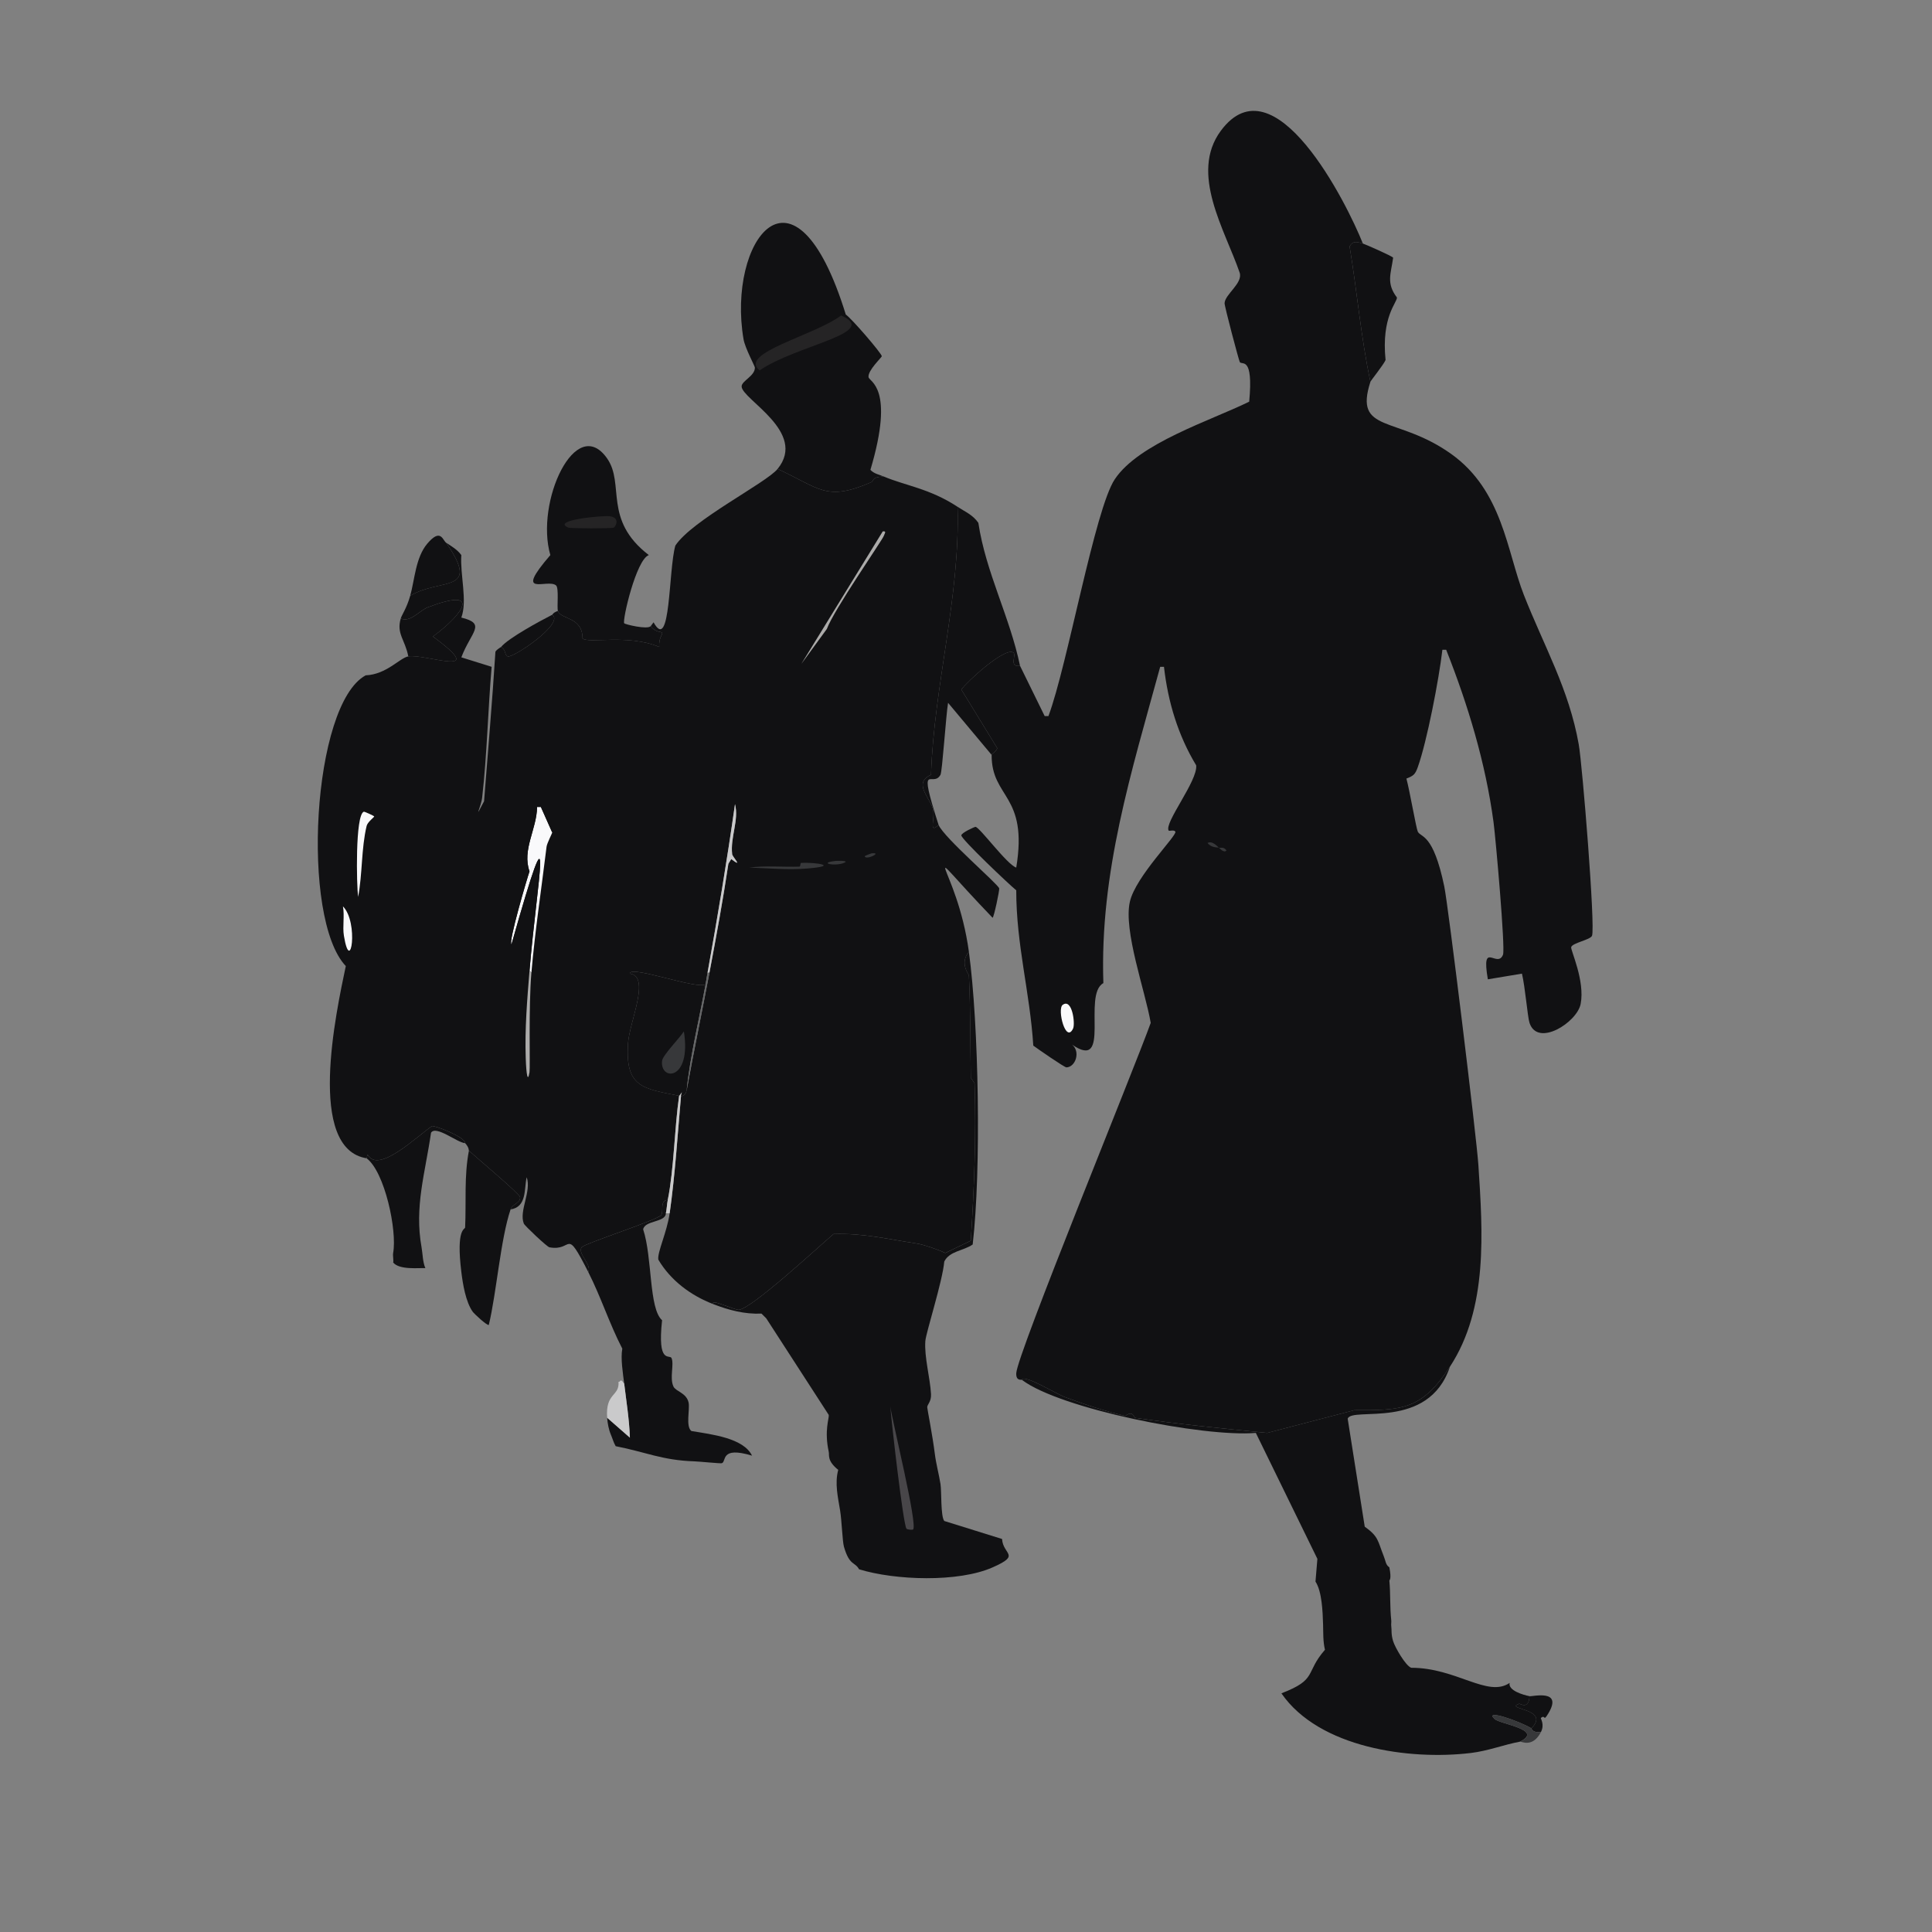 <?xml version="1.0" encoding="iso-8859-1"?>
<!-- Generator: Adobe Illustrator 28.0.0, SVG Export Plug-In . SVG Version: 6.00 Build 0)  -->
<svg version="1.1" id="Layer_1" xmlns="http://www.w3.org/2000/svg" xmlns:xlink="http://www.w3.org/1999/xlink" x="0px" y="0px"
	 viewBox="0 0 360 360" style="enable-background:new 0 0 360 360;" xml:space="preserve"><rect x="0" y="0" width="360" height="360" fill="#808080" stroke="none"/>
<g>
	<g id="Background_00000111183979794964150420000005425448285083816087_" style="display:none;">
		<path style="display:inline;fill:#CACACB;" d="M360.877-0.5c0,180.688,0,180.688,0,361.377c-180.688,0-180.688,0-361.377,0
			c0-180.688,0-180.688,0-361.377C180.188-0.5,180.188-0.5,360.877-0.5z"/>
		<path style="display:inline;fill:#F9F9FB;" d="M257.828,289.942c-1.127-2.838-0.917-3.603-3.529-5.47
			c-1.588-10.058-1.588-10.058-3.176-20.116c0.761-2.324,15.048,2.33,19.057-9.705c7.13-10.873,6.104-25.147,5.294-37.585
			c-0.331-5.08-5.618-48.341-6.352-51.877c-2.091-10.062-4.365-9.054-4.941-10.234c-0.296-0.606-1.511-7.647-2.117-9.881
			c1.331-0.509,1.64-0.786,2.117-2.117c1.704-4.751,3.946-16.363,4.588-21.88c0.353,0,0.353,0,0.706,0
			c4.085,10.333,7.336,21.069,8.823,32.115c0.388,2.881,2.224,23.553,1.765,24.703c-1.072,2.687-4.103-2.853-2.823,4.588
			c3.176-0.529,3.176-0.529,6.352-1.059c0.598,2.453,1.049,8.079,1.412,9.176c1.522,4.602,8.868-0.107,9.529-3.529
			c0.839-4.346-1.914-10.067-1.765-10.587c0.229-0.798,3.585-1.354,3.882-2.117c0.648-1.666-1.8-31.856-2.47-35.644
			c-1.836-10.383-6.513-18.381-10.234-27.88c-3.152-8.045-3.926-19.433-13.587-26.292c-10.124-7.188-18.135-3.708-14.999-13.41
			c0.076-0.235,2.484-3.223,2.823-4.058c-0.825-8.083,2.178-10.717,2.117-11.646c-2.035-2.671-1.119-4.42-0.706-7.411
			c-0.112-0.291-5.345-2.569-5.646-2.647c-2.928-7.411-16.485-34.511-26.468-20.998c-5.868,7.942,0.787,18.465,3.529,26.468
			c0.584,1.951-2.749,3.992-2.823,5.647c-0.025,0.564,2.593,10.424,2.823,10.94c0.334,0.75,2.581-1.379,1.765,7.411
			c-7.166,3.529-20.568,7.718-25.056,14.469c-3.71,5.579-8.812,34.654-12.352,44.113c-0.353,0-0.353,0-0.706,0
			c-2.294-4.676-2.294-4.676-4.588-9.352c-1.896-9.14-6.382-17.411-7.764-26.644c-1.018-1.498-2.467-2.071-3.882-3
			c-5.206-3.417-9.697-3.923-13.763-5.647c-0.851-0.361-1.813-0.511-2.47-1.235c4.608-15.467-0.252-16.382-0.353-17.292
			c-0.141-1.266,2.47-3.652,2.47-3.882c0-0.513-5.658-7.071-6.705-7.764c-9.639-31.183-22.15-13.577-19.057,4.588
			c0.283,1.661,2.113,5.009,2.117,5.294c0.025,1.578-2.507,2.486-2.47,3.529c0.085,2.406,12.296,8.479,6.705,15.351
			c-2.132,2.621-15.956,9.564-19.057,14.293c-1.307,4.601-0.847,20.119-4.058,14.293c-0.265,0.353-0.265,0.353-0.529,0.706
			c-0.579,0.705-4.804-0.322-4.941-0.529c-0.378-0.577,2.248-11.908,4.588-12.705c-8.586-6.6-4.429-13.212-7.764-17.998
			c-5.838-8.378-13.458,8.108-10.587,17.998c-7.019,8.135-0.546,4.309,1.059,5.647c0.582,0.485,0.137,4.075,0.353,4.764
			c-0.887,0.286-1.002,0.677-1.059,0.706c-2.201,1.123-8.17,4.343-9.528,5.999c-0.044,0.053-0.787,0.438-1.059,0.882
			c-0.588,9.298-1.396,18.586-2.117,27.88c-2.079,3.99-0.543,0.98-0.353-0.706c0.911-8.063,1.076-16.265,1.765-24.351
			c-2.823-0.882-2.823-0.882-5.647-1.765c1.818-4.795,4.771-6.242,0-7.411c1.164-3.16-0.256-7.962,0-11.646
			c-0.787-1.052-1.763-1.593-2.823-2.294c-0.65-0.43-0.985-2.84-3.529,0.176c-2.17,2.572-2.335,6.705-3.176,9.705
			c-0.645,2.299-1.573,3.572-1.765,4.235c-0.826,2.854,0.818,3.946,1.412,7.058c-1.609,0.292-4.066,3.373-7.94,3.529
			c-9.997,5.406-12.115,45.342-3.706,54.171c-1.825,8.693-7.338,34.045,3.882,35.82c3.373,2.529,5.707,13.435,4.941,17.645
			c-0.176,0-0.176,0-0.353,0c0-0.176,0-0.176,0-0.353c-6.705-9.793-6.705-9.793-13.41-19.586c-0.097-1.663-1.345-3.989-1.765-5.999
			c-1.639-7.846-0.205-16.017-0.706-23.998c-1.354-21.58-5.499-37.462,4.588-58.935c11.351-10.504,8.893-26.628,24.174-33.35
			c2.682-2.404,2.809-5.204,3.353-5.823c0.848-0.966,4.217-1.798,4.411-1.941c1.614-1.19,0.541-4.572,10.764-9.352
			c-1.217-5.076,2.378-3.215,2.647-3.353c0.918-0.471,0.776-2.512,3.529-1.765c1.3-0.985-0.272-2.009,0.353-3.176
			c0.194-0.362,5.864-4.526,7.058-3.882c1.037-2.445,3.183-5.288,5.999-5.647c3.326-6.235,6.014-5.698,6.352-5.999
			c3.399-3.028,7.97-9.441,11.999-10.587c6.474-1.841,20.187,5.65,25.409,9.881c1.547-0.712,5.11-0.882,6.352,0.353
			c0.221-0.025,0.797-1.36,1.412-1.412c6.679-0.557,12.78-1.112,19.41-2.117c4.112-2.217,8.659-4.401,13.41-5.999
			c2.004-3.133,6.107-4.741,8.823-7.411c3.303-3.247,5.838-8.776,9.881-11.293c8.92-5.552,20.15-1.012,26.292,6.529
			c2.327,2.857,7.363,11.3,7.058,14.822c4.116,4.801,4.168,15.325,7.058,22.233c2.22,5.307,7.075,9.249,9.176,14.469
			c2.294,2.294,2.294,2.294,4.588,4.588c5.195,10.691,10.017,22.002,13.058,33.526c5.395,7.815,5.524,17.902,8.117,26.821
			c0,14.116,0,14.116,0,28.233c-3.313,8.339-4.473,20.697-12.705,24.703c-8.47,17.546-0.303,37.051-9.176,54.348
			c-0.993,1.936-4.584,5.784-5.647,8.823c-4.501,5.61-13.181,11.789-16.587,18.351C254.677,285.929,257.672,285.522,257.828,289.942
			z"/>
		<path style="display:inline;fill:#F9F9FB;" d="M190.423,257.122c7.138,5.402,33.816,10.714,43.584,9.881
			c5.735,11.734,5.735,11.734,11.469,23.468c-0.176,2.117-0.176,2.117-0.353,4.235c1.201,1.832,1.341,5.588,1.412,7.94
			c-0.6,0.338-1.049-1.324-1.059-1.412c-0.077-0.664,0.732-1.116,0.176-1.765c-0.083,1.446-4.377-0.673-5.999-1.765
			c-7.862-5.289-7.245-14.573-34.585-21.527c-8.038-2.045-22.892-5.019-30.879-5.294c-0.419-3.377-1.38-8.209-1.412-8.646
			c-0.037-0.516,0.786-1.035,0.706-2.47c-0.169-3.041-1.27-6.892-1.059-9.881c0.111-1.567,3.195-11.082,3.529-14.822
			c0.975-1.972,3.587-1.981,5.294-3.176c1.622-13.929,1.131-41.061-0.706-54.524c-2.221-16.277-10.802-22.203,4.411-6.352
			c0.261-0.103,1.311-5.147,1.235-5.47c-0.187-0.796-10.27-9.422-11.293-11.822c-4.018-12.537-1.114-6.716,0.353-9.352
			c0.334-0.6,1.017-11.045,1.412-13.41c4.058,4.852,4.058,4.852,8.117,9.705c-0.034,8.16,6.841,7.305,4.588,20.998
			c-1.708-0.538-6.779-7.484-7.587-7.587c-0.173-0.022-2.653,1.12-2.647,1.588c0.009,0.724,8.912,9.165,10.234,10.234
			c-0.011,10.127,2.545,18.982,3.176,28.938c0.766,0.577,5.807,4.07,6.176,4.058c1.696-0.054,2.658-2.915,1.059-4.235
			c7.395,5.077,1.849-9.294,5.823-11.469c-0.699-20.646,5.232-39.337,10.587-58.935c0.353,0,0.353,0,0.706,0
			c0.737,6.497,2.609,12.749,5.999,18.351c0.349,2.854-6.055,10.788-5.117,12.175c0.082,0.121,0.979-0.21,1.235,0.176
			c0.431,0.651-7.38,8.31-8.47,13.058c-1.243,5.412,2.874,16.67,3.882,22.586c-2.962,8.304-24.914,61.794-25.056,65.288
			C189.303,257.372,190.309,257.036,190.423,257.122z"/>
		<path style="display:inline;fill:#949596;" d="M245.476,301.235c0.01,0.088,0.459,1.749,1.059,1.412
			c0.048,1.612-0.028,3.175,0.353,4.764c-3.811,4.366-1.285,5.489-8.117,8.117c7.031,10.177,23.889,12.49,35.291,11.117
			c2.011,2.465,6.232,1.052,9.352,1.412c-3,0.353-3,0.353-5.999,0.706c5.647,0,5.647,0,11.293,0
			c-2.918-2.967-0.163-0.052,0.706-2.117c-9.093,0.311-7.15-0.907,0.706-0.706c1.907-1.985,14.22-7.133,13.587-10.058
			c-0.119-0.548-6.281-8.699-8.293-6.529c-2.385-3.759-11.035-3.081-10.587-6.352c-5.848-1.2-2.566-0.909-2.647-1.588
			c-4.874-0.238-15.852-0.895-20.469-0.529c-1.497,0.119-1.245-0.287-2.47,1.059c-0.273-2.536-0.121-4.937-0.353-7.411
			c16.627-5.14,57.326-2.915,71.464,5.647c13.999,8.477,8.898,22.607-3.882,28.938c-13.734,6.804-51.629,6.947-66.699,3.176
			c-5.503-1.377-15.752-5.947-22.233-8.117c-5.889-1.971-21.511-4.356-24.527-9.352c-3.625-6.004,0.587-10.256,3.706-6.176
			c-1.63-4.082,2.9-3.047,3.176-3.176c0.389-0.182,1.085-1.293,1.412-1.412C228.277,301.53,238.002,301.437,245.476,301.235z"/>
		<path style="display:inline;fill:#CACACB;" d="M258.887,292.06c-0.012-0.062-0.464-0.204-0.706-1.059
			c13.771-8.383,19.618-13.347,28.585-26.644c10.596-19.796,8.649-32.77,11.999-53.642c5.688-18.687,12.905-32.667,12.705-52.936
			c-0.266-26.948-11.029-45.885-19.763-70.581c-8.47-15.175-8.47-15.175-16.94-30.35c-4.609-13.218-10.092-33.138-23.468-40.055
			c-20.348-10.522-34.501,5.401-52.583,12.352c-11.14,2.748-22.469,2.675-33.879,2.47c-18.51-4.848-28.455-0.513-43.408,9.528
			c-3.077,2.066-20.856,15.503-24.351,18.351c-48.956,39.9-56.646,77.836-49.936,139.575c4.356,18.853,5.737,27.345,25.762,34.056
			c0,0.176,0,0.176,0,0.353c-11.651-1.148-20.117-5.221-24.703-16.41c-5.534-13.501-6.558-46.242-5.999-61.406
			c1.303-35.373,11.218-58.063,35.291-83.639c10.423-11.074,43.381-37.723,56.642-42.878c18.882-7.341,44.75,2.602,70.934-6.705
			c7.793-2.77,18.959-10.897,29.997-11.646c10.618-0.721,22.974,3.995,29.468,12.528c0.078,0.102,0.627,2.36,0.706,2.47
			c2.029,2.816,4.358,5.362,5.999,8.47c2.268,7.633,5.56,14.439,7.411,22.233c7.94,14.116,7.94,14.116,15.881,28.233
			c0.816,4.765,3.649,8.723,5.647,13.058c0.478,6.462,5.12,13.719,5.647,15.175c0.168,0.466-0.168,1.646,0,2.117
			c0.307,0.864,1.724,2.426,2.117,3.529c7.048,19.783,8.598,39.718,4.235,60.347c-2.443,2.883-2.197,7.595-3.176,11.293
			c-1.42,5.366-4.835,12.928-6.352,20.469c-2.655,13.197-1.732,32.067-7.411,41.996c-0.26,4.498-5.744,15.173-8.47,19.057
			c-0.699,0.996-4.624,3.298-5.647,7.058c-2.426,2.808-5.603,3.094-7.94,6.529c-1.972-0.617-2.717,1.473-3.882,2.117
			C266.505,289.015,261.816,290.181,258.887,292.06z"/>
		<path style="display:inline;fill:#949596;" d="M156.544,281.473c0.301,1.857,0.436,5.753,0.706,6.705
			c-1.088-0.551-3.082-2.674-3.706-2.823c-0.645-0.154-2.004,1.411-1.941,1.941c0.205,1.727,6.838,4.616,8.47,5.117
			c6.73,2.067,18.475,2.477,24.88-0.353c5.372-2.373,1.937-2.324,1.765-5.294c-5.382-1.676-5.382-1.676-10.764-3.353
			c-0.699-0.863-0.49-5.531-0.706-6.882c1.924,0.319,10.892,2.574,11.469,2.47c1.337-0.24-0.998-1.132,1.765-1.059
			c0.267,0.007,0.086,0.701,0.353,0.706c6.588,0.116,17.346,1.512,22.939,5.294c2.628,1.777,5.49,4.503,4.058,7.587
			c-4.003,8.626-31.17,9.006-39.349,8.293c-4.35-0.379-8.71-1.691-13.058-2.117c-7.91-1.667-16.513-5.289-20.822-6.352
			c-0.92-0.227-2.06,1.141-4.411-0.529c0.182-2.849-4.03-2.948-1.941-5.47c0.722-0.084,1.868,0.126,2.117,0
			C147.18,280.897,148.586,283.956,156.544,281.473z"/>
		<linearGradient id="SVGID_1_" gradientUnits="userSpaceOnUse" x1="97.607" y1="233.374" x2="95.17" y2="246.919">
			<stop  offset="0" style="stop-color:#FDFDFD"/>
			<stop  offset="1" style="stop-color:#A9ACAD"/>
		</linearGradient>
		<path style="display:inline;fill:url(#SVGID_1_);" d="M109.607,237.006c2.355,4.625,3.957,9.679,6.352,14.293
			c-0.34,1.856,0.111,4.534,0.353,6.529c-0.791-1.168-0.642-0.26-1.059-0.353c-0.024-0.005,0.118-0.311-0.353-0.353
			c-1.152-0.101-2.367,0.023-3.529,0c1.382-1.035-0.7-2.285-1.941-2.823c-1.59-0.69-3.761-0.015-5.647-0.706
			c0-0.353,0-0.353,0-0.706c2.892,0.189-0.945-0.955-1.765-1.059c-6.291-0.797-15.562,0.472-22.233,0
			c1.533,1.079,3.384,1.512,5.117,2.117c0.604,2.366-4.601-0.567-8.999-1.059c-6.277-6.863-4.006-5.076-0.529-8.117
			c0.961,0.119,1.846,0.269,2.823,0.353c2.589,0.223,7.288,0.971,9.705,0.353c0.445-0.114-0.192-0.36-0.176-0.706
			c0.001-0.025,0.391,0.087,0.353-0.353c0.297,0.415,2.649,2.601,3,2.47c1.433-5.922,2.181-15.964,4.058-21.527
			c3.07-0.452,2.503-3.828,3-5.999c0.942,2.626-1.476,6.3-0.529,8.646c0.157,0.39,4.318,4.328,4.764,4.411
			C106.886,233.264,105.208,228.368,109.607,237.006z"/>
		<path style="display:inline;fill:#DDE0E4;" d="M124.782,226.066c-0.509,3.588-2.324,7.266-2.117,8.646
			c2.28,3.882,6.076,6.707,10.234,8.293c2.948,1.125,5.781,1.889,8.999,1.765c0.441,0.441,0.441,0.441,0.882,0.882
			c5.823,8.999,5.823,8.999,11.646,17.998c0.099,0.641-0.869,2.882,0,6.882c-0.353,0-0.353,0-0.706,0
			c-0.259-1.129-1.07-5.647-1.588-5.999c-11.911-1.588-11.911-1.588-23.821-3.176c-0.396-1.833-2.38-2.057-2.823-3
			c-0.746-1.585,0.15-4.109-0.353-5.294c-0.333-0.784-2.682,1.312-1.765-7.058c-2.482-2.176-1.789-11.687-3.529-16.94
			c0.354-1.712,4.192-1.251,4.235-3C124.429,226.066,124.429,226.066,124.782,226.066z"/>
		<path style="display:inline;fill:#949596;" d="M153.72,270.533c2.469,10.775,0.833,7.062-3.353,7.058
			c-4.466-0.004-24.597,1.516-20.998-5.294c0.898,0.029,4.87,0.423,5.117,0.353c0.944-0.267-0.385-3.232,5.647-1.412
			c-1.595-3.286-7.508-3.965-11.293-4.588c-1.118-0.818-0.263-4.063-0.529-5.294c11.911,1.588,11.911,1.588,23.821,3.176
			C152.65,264.885,153.462,269.403,153.72,270.533z"/>
		<path style="display:inline;fill:#949596;" d="M115.253,257.475c0.185,2.791-2.468,1.98-2.117,6.705
			c0.078,1.056,0.29,2.212,0.706,3.176c-0.779,3.753-6.633,0.087-6.176,2.823c-15.756-3.652-0.037-3.672-9.352-11.999
			c3.407,0.836,16.174,2.029,16.587-1.059C115.371,257.163,115.229,257.47,115.253,257.475z"/>
		<path style="display:inline;fill:#949596;" d="M79.257,236.301c2.131,0.146,4.265-0.136,6.352,0.706c0.176,0,0.176,0,0.353,0
			c0.27,2.205,0.805,5.574,2.117,7.411c0.038,0.44-0.352,0.328-0.353,0.353c-7.089-7.022-5.2-4.956-11.293-4.588
			c-4.959,0.3-10.022,0.428-14.822,1.765c-0.64-0.203-2.09,0.069-2.823-0.529c-5.109-4.166,13.149-3.573,14.469-6.176
			C74.42,236.689,78.121,236.223,79.257,236.301z"/>
		<path style="display:inline;fill:#111113;" d="M111.371,257.122c-4.756-0.095-9.748,0.156-14.469-0.353
			c-4.142-0.447-8.084-1.457-11.999-2.823c-1.733-0.605-3.584-1.039-5.117-2.117c6.671,0.472,15.943-0.797,22.233,0
			c0.819,0.104,4.657,1.248,1.765,1.059c0,0.353,0,0.353,0,0.706c1.885,0.691,4.057,0.016,5.647,0.706
			C110.672,254.837,112.753,256.087,111.371,257.122z"/>
		<path style="display:inline;fill:#111113;" d="M76.434,240.183c0.882,2.47,0.882,2.47,1.765,4.941
			c-0.977-0.084-1.862-0.234-2.823-0.353c-4.595-0.568-9.347-1.422-13.763-2.823C66.412,240.611,71.475,240.482,76.434,240.183z"/>
		<path style="display:inline;fill:#949596;" d="M111.371,257.122c1.162,0.023,2.378-0.101,3.529,0
			c-0.413,3.088-13.179,1.895-16.587,1.059c-0.731-0.179-2.2-0.568-1.412-1.412C101.623,257.278,106.616,257.027,111.371,257.122z"
			/>
		<path style="display:inline;fill:#F9F9FB;" d="M258.181,291.001c-0.08-0.284-0.252-0.804-0.353-1.059
			c-0.156-4.42-3.151-4.013,0.353-10.764c3.406-6.562,12.085-12.741,16.587-18.351c1.063-3.039,4.654-6.887,5.647-8.823
			c8.872-17.297,0.706-36.802,9.176-54.348c8.232-4.007,9.392-16.365,12.705-24.703c0-14.116,0-14.116,0-28.233
			c-2.593-8.919-2.722-19.006-8.117-26.821c-3.041-11.524-7.862-22.835-13.058-33.526c-2.294-2.294-2.294-2.294-4.588-4.588
			c-2.101-5.22-6.955-9.162-9.176-14.469c-2.89-6.908-2.942-17.432-7.058-22.233c0.305-3.522-4.732-11.965-7.058-14.822
			c-6.141-7.541-17.371-12.081-26.292-6.529c-4.043,2.517-6.579,8.046-9.881,11.293c-2.716,2.67-6.819,4.278-8.823,7.411
			c-4.751,1.599-9.298,3.782-13.41,5.999c-6.63,1.006-12.73,1.561-19.41,2.117c-0.615,0.051-1.19,1.386-1.412,1.412
			c-1.242-1.235-4.806-1.065-6.352-0.353c-5.223-4.231-18.935-11.722-25.409-9.881c-4.029,1.146-8.6,7.559-11.999,10.587
			c-0.339,0.302-3.026-0.236-6.352,5.999c-2.816,0.358-4.962,3.202-5.999,5.647c-1.194-0.644-6.865,3.52-7.058,3.882
			c-0.625,1.167,0.947,2.191-0.353,3.176c-2.753-0.747-2.611,1.293-3.529,1.765c-0.269,0.138-3.864-1.723-2.647,3.353
			c-10.223,4.78-9.15,8.162-10.764,9.352c-0.194,0.143-3.564,0.975-4.411,1.941c-0.543,0.619-0.671,3.419-3.353,5.823
			c-15.281,6.721-12.823,22.846-24.174,33.35c-10.087,21.473-5.942,37.356-4.588,58.935c0.501,7.98-0.933,16.151,0.706,23.998
			c0.42,2.01,1.667,4.336,1.765,5.999c6.705,9.793,6.705,9.793,13.41,19.586c-20.025-6.71-21.406-15.202-25.762-34.056
			c-6.71-61.738,0.98-99.675,49.936-139.575c3.495-2.848,21.273-16.285,24.351-18.351c14.953-10.041,24.897-14.377,43.408-9.528
			c11.41,0.205,22.739,0.278,33.879-2.47c18.082-6.951,32.235-22.873,52.583-12.352c13.376,6.917,18.859,26.837,23.468,40.055
			c8.47,15.175,8.47,15.175,16.94,30.35c8.734,24.696,19.497,43.633,19.763,70.581c0.2,20.269-7.017,34.249-12.705,52.936
			c-3.349,20.872-1.402,33.845-11.999,53.642C277.799,277.655,271.952,282.619,258.181,291.001z"/>
		<path style="display:inline;fill:#37383A;" d="M274.062,326.645c3.233-0.389,6.013-1.513,9.176-2.117
			c0.248-0.047,2.357,1.182,3.882-1.765c0.762-1.473-0.104-2.564,0-2.647c0.935-0.744,0.365,0.871,1.412-0.882
			c1.839-0.003,3.404-1.122,1.059-1.941c2.089-3.072,2.654-0.995,4.058-1.588c0.12-0.051,1.35-2.146,1.235-2.294
			c-1.077-1.388-3.824,0.99-3.882,0c1.147-1.676,1.147-1.676,2.294-3.353c-4.856,1.933-3.432,2.921-4.764,1.412
			c-0.089-0.101,0.506-1.433-1.765-1.412c-1.323,1.059-1.323,1.059-2.647,2.117c-0.919-1.186,2.16-2.333,1.588-3.353
			c-4.947,1.825-0.768-2.078-5.117-3.353c-2.134-0.625-17.732-1.038-20.998,0.353c-0.421-1.366-0.237-2.024-0.353-2.823
			c1.26,0.065,2.886-0.796,2.47-2.117c4.617-0.366,15.595,0.291,20.469,0.529c0.081,0.679-3.201,0.388,2.647,1.588
			c-0.448,3.271,8.202,2.593,10.587,6.352c2.013-2.17,8.175,5.981,8.293,6.529c0.633,2.925-11.68,8.072-13.587,10.058
			c-7.856-0.202-9.799,1.017-0.706,0.706c-0.868,2.066-3.624-0.849-0.706,2.117c-5.647,0-5.647,0-11.293,0
			c3-0.353,3-0.353,5.999-0.706C280.293,327.697,276.073,329.109,274.062,326.645z"/>
		<path style="display:inline;fill:#949596;" d="M273.885,295.236c6.075-0.34,12.268,0.778,18.351,0.353
			c0.265,0.794,0.265,0.794,0.529,1.588c-10.323-0.265-10.323-0.265-20.645-0.529c-1.733,1.166-6.218,0.078-4.588-1.059
			c0.218-0.152,4.562,0.406,5.294,0.353C272.89,295.937,273.822,295.24,273.885,295.236z"/>
		<path style="display:inline;fill:#37383A;" d="M261.71,300.883c0.415,1.322-1.21,2.182-2.47,2.117
			c-0.05-0.342,0.037-0.713,0-1.059C260.465,300.595,260.213,301.001,261.71,300.883z"/>
		<path style="display:inline;fill:#37383A;" d="M237.183,314.646c0.734,0.396-0.379,1.902-1.059,1.412
			C235.183,315.378,237.084,314.593,237.183,314.646z"/>
		<path style="display:inline;fill:#37383A;" d="M238.947,313.587c0.176,0,0.176,0,0.353,0c0.088,0.088,0.088,0.088,0.176,0.176
			c-0.088,0.088-0.088,0.088-0.176,0.176s-0.088,0.088-0.176,0.176s-0.088,0.088-0.176,0.176c-0.088-0.088-0.088-0.088-0.176-0.176
			c0-0.176,0-0.176,0-0.353C238.859,313.675,238.859,313.675,238.947,313.587z"/>
		<path style="display:inline;fill:#F9F9FB;" d="M158.837,230.301c0.78,0.035,1.38-0.245,1.941,0.529
			c0.601,5.79,2.637,14.818,2.823,20.116c0.297,8.453-0.989,14.325-1.765,2.117c-5.208-5.16-1.81-16.897-6.705-21.88
			C155.929,231.052,158.647,230.293,158.837,230.301z"/>
		<path style="display:inline;fill:#37383A;" d="M157.249,288.178c1.027,3.626,2.052,2.802,2.823,4.235
			c-1.631-0.501-8.264-3.39-8.47-5.117c-0.063-0.53,1.296-2.095,1.941-1.941C154.168,285.504,156.162,287.627,157.249,288.178z"/>
		<path style="display:inline;fill:#111113;" d="M286.766,310.058c-0.651,1.661,0.469,1.455,1.765,1.412
			c1.333,1.509-0.092,0.522,4.764-1.412c-1.147,1.676-1.147,1.676-2.294,3.353c0.058,0.99,2.805-1.388,3.882,0
			c0.115,0.148-1.115,2.243-1.235,2.294c-1.405,0.593-1.97-1.484-4.058,1.588c2.345,0.819,0.78,1.938-1.059,1.941
			c2.728-4.57-2.976-3.069-3.529-3.176c-1.204-0.234-4.014-1.062-3.706-2.47c-4.089,2.792-9.92-2.829-18.351-2.823
			c-1.067-0.422-3.003-3.806-3.353-4.941c3.266-1.391,18.864-0.978,20.998-0.353c4.349,1.274,0.17,5.178,5.117,3.353
			c0.572,1.02-2.507,2.166-1.588,3.353C285.443,311.117,285.443,311.117,286.766,310.058z"/>
		<path style="display:inline;fill:#484649;" d="M148.25,285.355c0.303-0.221,5.525,5.745,1.235,4.764
			c2.892,0.174-0.04,0.914-0.176,0.882c-0.353-0.083-5.164-3.87-1.765-5.294C147.699,288.348,148.086,285.474,148.25,285.355z"/>
		<path style="display:inline;fill:#656667;" d="M87.727,244.77c-0.016,0.346,0.621,0.592,0.176,0.706
			c-2.417,0.618-7.116-0.13-9.705-0.353c-0.882-2.47-0.882-2.47-1.765-4.941C82.527,239.814,80.637,237.748,87.727,244.77z"/>
		<path style="display:inline;fill:#F9F9FB;" d="M86.668,213.009c0.79,0.871,0.648,1.358,0.706,1.412
			c-0.915,4.723-0.483,9.562-0.706,14.293c-0.02,0.432-1.708,0.097-0.706,8.293c-0.176,0-0.176,0-0.353,0
			c-0.456-2.381-4.771-3.46-7.058-4.588c-1.368-7.567,0.688-13.874,1.765-21.351C81.234,209.613,85.226,212.943,86.668,213.009z"/>
		<path style="display:inline;fill:#CACACB;" d="M85.609,237.006c-2.087-0.841-4.221-0.56-6.352-0.706
			c-0.519-1.251-0.475-2.607-0.706-3.882C80.839,233.546,85.153,234.626,85.609,237.006z"/>
		<path style="display:inline;fill:#252425;" d="M288.531,311.47c-1.296,0.043-2.415,0.249-1.765-1.412
			C289.037,310.037,288.441,311.369,288.531,311.47z"/>
	</g>
	<g>
		<g>
			<g>
				<path style="fill:#111113;" d="M76.081,122.312c-0.594-3.112-2.238-4.204-1.412-7.058c1.843,0.781,3.431-1.477,5.117-2.117
					c9.973-3.788,6.661,1.221,0.882,5.47C91.482,126.566,79.157,121.753,76.081,122.312z"/>
				<path style="fill:#111113;" d="M83.139,101.137c6.582,9.576-1.047,6.464-6.705,9.881c0.841-3,1.006-7.133,3.176-9.705
					C82.154,98.298,82.489,100.708,83.139,101.137z"/>
			</g>
			<g>
				<path style="fill:#111113;" d="M86.668,213.009c-1.442-0.066-5.435-3.396-6.352-1.941c-1.076,7.477-3.132,13.784-1.765,21.351
					c0.23,1.275,0.187,2.631,0.706,3.882c-1.136-0.078-4.837,0.389-5.999-1.059c0.127-0.251-0.096-1.235,0-1.765
					c0.766-4.211-1.568-15.117-4.941-17.645c0.088-0.353,0.088-0.353,0.176-0.706c1.944,3.723,9.239-3.413,11.999-5.294
					C80.984,209.697,86.659,211.812,86.668,213.009z"/>
				<path style="fill:#111113;" d="M95.138,225.36c-1.877,5.563-2.626,15.605-4.058,21.527c-0.35,0.13-2.703-2.055-3-2.47
					c-1.312-1.837-1.848-5.206-2.117-7.411c-1.002-8.197,0.685-7.861,0.706-8.293c0.223-4.731-0.209-9.57,0.706-14.293
					c1.23,1.126,9.433,8.01,9.528,8.646C97.063,224.139,95.49,224.316,95.138,225.36z"/>
			</g>
		</g>
		<g>
			<path style="fill:#111113;" d="M257.828,289.942c0.101,0.255,0.273,0.775,0.353,1.059c0.242,0.855,0.694,0.996,0.706,1.059
				c0.454,2.301-0.012,2.347,0,2.47c0.232,2.474,0.08,4.875,0.353,7.411c0.037,0.346-0.05,0.717,0,1.059
				c0.116,0.799-0.068,1.457,0.353,2.823c0.349,1.135,2.286,4.518,3.353,4.941c8.432-0.006,14.262,5.615,18.351,2.823
				c-0.309,1.408,2.502,2.236,3.706,2.47c-0.129,2.586-1.779,1.351-1.941,1.412c-2.897,1.087,5.969,0.819,2.294,4.588
				c-2.092-1.285-8.886-3.689-6.882-1.765c1.031,0.99,9.251,1.988,4.764,4.235c-3.163,0.605-5.943,1.728-9.176,2.117
				c-11.401,1.374-28.259-0.94-35.291-11.117c6.831-2.627,4.306-3.751,8.117-8.117c-0.381-1.589-0.304-3.153-0.353-4.764
				c-0.071-2.352-0.21-6.109-1.412-7.94c0.176-2.117,0.176-2.117,0.353-4.235c-5.735-11.734-5.735-11.734-11.469-23.468
				c-9.768,0.832-36.446-4.48-43.584-9.881c0.26-1.16,6.335,2.572,7.94,3.176c3.369,1.268,7.799,2.751,11.293,3.529
				c0.11,0.024,1.245-1.163,1.765,0.353c8.24,1.2,16.532,2.013,24.703,2.823c8.117-2.117,8.117-2.117,16.234-4.235
				c9.003,0.028,12.545-0.07,17.822-8.117c-4.009,12.035-18.296,7.381-19.057,9.705c1.588,10.058,1.588,10.058,3.176,20.116
				C256.911,286.34,256.701,287.104,257.828,289.942z"/>
			<path style="fill:#111113;" d="M253.946,45.378c0.302,0.078,5.535,2.356,5.646,2.647c-0.413,2.991-1.329,4.74,0.706,7.411
				c0.061,0.929-2.942,3.563-2.117,11.646c-0.339,0.836-2.747,3.823-2.823,4.058c-1.783-8.317-2.486-16.888-3.882-25.233
				C252.169,44.763,252.883,45.103,253.946,45.378z"/>
			<path style="fill:#111113;" d="M288.531,319.234c-1.046,1.753-0.477,0.138-1.412,0.882c-0.104,0.082,0.762,1.174,0,2.647
				c-1.72,0.104-1.666-0.645-1.765-0.706c3.675-3.768-5.191-3.501-2.294-4.588c0.162-0.061,1.812,1.174,1.941-1.412
				C285.554,316.165,291.259,314.664,288.531,319.234z"/>
			<path style="fill:#37383A;" d="M285.355,322.057c0.099,0.061,0.045,0.81,1.765,0.706c-1.525,2.947-3.634,1.717-3.882,1.765
				c4.487-2.247-3.733-3.245-4.764-4.235C276.469,318.368,283.263,320.772,285.355,322.057z"/>
			<g>
				<path style="fill:#111113;" d="M253.946,45.378c-1.063-0.275-1.777-0.614-2.47,0.529c1.396,8.345,2.099,16.915,3.882,25.233
					c-3.136,9.702,4.874,6.223,14.999,13.41c9.661,6.859,10.435,18.246,13.587,26.292c3.722,9.498,8.398,17.497,10.234,27.88
					c0.67,3.788,3.118,33.978,2.47,35.644c-0.297,0.763-3.653,1.32-3.882,2.117c-0.149,0.52,2.604,6.241,1.765,10.587
					c-0.661,3.422-8.007,8.131-9.529,3.529c-0.363-1.096-0.814-6.722-1.412-9.176c-3.176,0.529-3.176,0.529-6.352,1.059
					c-1.28-7.441,1.751-1.901,2.823-4.588c0.459-1.15-1.377-21.822-1.765-24.703c-1.486-11.045-4.737-21.782-8.823-32.115
					c-0.353,0-0.353,0-0.706,0c-0.642,5.517-2.884,17.129-4.588,21.88c-0.477,1.331-0.787,1.608-2.117,2.117
					c0.606,2.234,1.822,9.276,2.117,9.881c0.576,1.18,2.85,0.173,4.941,10.234c0.735,3.536,6.021,46.797,6.352,51.877
					c0.811,12.437,1.836,26.712-5.294,37.585c-5.276,8.046-8.819,8.145-17.822,8.117c-8.117,2.117-8.117,2.117-16.234,4.235
					c-8.171-0.81-16.463-1.623-24.703-2.823c-0.52-1.516-1.655-0.328-1.765-0.353c-3.494-0.778-7.924-2.262-11.293-3.529
					c-1.605-0.604-7.681-4.336-7.94-3.176c-0.114-0.086-1.119,0.249-1.059-1.235c0.143-3.494,22.094-56.984,25.056-65.288
					c-1.008-5.916-5.125-17.174-3.882-22.586c1.09-4.747,8.901-12.406,8.47-13.058c-0.256-0.387-1.153-0.055-1.235-0.176
					c-0.938-1.387,5.466-9.321,5.117-12.175c-3.391-5.602-5.263-11.854-5.999-18.351c-0.353,0-0.353,0-0.706,0
					c-5.355,19.598-11.286,38.29-10.587,58.935c-3.974,2.175,1.572,16.547-5.823,11.469c1.6,1.32,0.637,4.181-1.059,4.235
					c-0.369,0.012-5.41-3.481-6.176-4.058c-0.632-9.956-3.187-18.811-3.176-28.938c-1.323-1.069-10.225-9.511-10.234-10.234
					c-0.006-0.468,2.474-1.61,2.647-1.588c0.809,0.103,5.88,7.05,7.587,7.587c2.253-13.693-4.621-12.838-4.588-20.998
					c0.001-0.316,0.646-0.319,1.059-1.235c-3.353-5.47-3.353-5.47-6.705-10.94c1.072-1.505,8.173-8.004,9.705-6.882
					c0.616,0.451-0.924,2.749,1.235,2.47c2.294,4.676,2.294,4.676,4.588,9.352c0.353,0,0.353,0,0.706,0
					c3.54-9.459,8.642-38.534,12.352-44.113c4.489-6.751,17.891-10.941,25.056-14.469c0.816-8.79-1.43-6.661-1.765-7.411
					c-0.23-0.516-2.848-10.376-2.823-10.94c0.074-1.655,3.407-3.695,2.823-5.647c-2.742-8.003-9.397-18.526-3.529-26.468
					C237.461,10.867,251.018,37.967,253.946,45.378z"/>
				<path style="fill:#F9F9FB;" d="M198.01,187.246c1.767-1.309,2.381,3.484,1.941,4.411
					C198.588,194.528,196.946,188.035,198.01,187.246z"/>
				<path style="fill:#37383A;" d="M227.125,157.955c-0.301-0.106-1.367,0.073-2.117-0.882
					C225.93,156.568,226.979,157.871,227.125,157.955z"/>
				<path style="fill:#37383A;" d="M227.125,157.955c0.169,0.098,0.945-0.257,1.412,0.529
					C228.029,159.029,227.196,157.98,227.125,157.955z"/>
			</g>
		</g>
		<g>
			<path style="fill:#111113;" d="M124.429,223.596c-0.153,0.755-0.178,1.691-0.353,2.47c-0.043,1.748-3.881,1.288-4.235,3
				c1.74,5.253,1.047,14.763,3.529,16.94c-0.918,8.37,1.432,6.275,1.765,7.058c0.503,1.184-0.393,3.709,0.353,5.294
				c0.444,0.943,2.427,1.166,2.823,3c0.266,1.23-0.588,4.475,0.529,5.294c3.785,0.623,9.698,1.301,11.293,4.588
				c-6.031-1.821-4.702,1.145-5.647,1.412c-0.247,0.07-4.219-0.324-5.117-0.353c-5.977-0.195-9.106-1.745-14.646-2.823
				c-0.395-0.668-0.577-1.41-0.882-2.117c-0.415-0.965-0.627-2.12-0.706-3.176c2.117,1.853,2.117,1.853,4.235,3.706
				c-0.115-3.375-0.653-6.713-1.059-10.058c-0.242-1.995-0.693-4.673-0.353-6.529c-2.395-4.614-3.997-9.668-6.352-14.293
				c0.735-1.354-2.012-3.362-1.235-4.588c0.428-0.675,14.146-5.073,14.822-5.999C123.736,225.676,122.84,223.701,124.429,223.596z"
				/>
			<path style="fill:#111113;" d="M102.902,114.548c2.391,1.607-7.442,8.175-8.293,7.764c-0.665-0.321-0.246-1.14-1.235-1.765
				C94.732,118.89,100.701,115.67,102.902,114.548z"/>
			<path style="fill:#CACACB;" d="M116.312,257.828c0.405,3.345,0.943,6.683,1.059,10.058c-2.117-1.853-2.117-1.853-4.235-3.706
				c-0.351-4.725,2.302-3.914,2.117-6.705C115.67,257.568,115.521,256.66,116.312,257.828z"/>
			<g>
				<path style="fill:#111113;" d="M121.253,116.665c0.849,1.221,1.956,0.986,2.117,1.235c0.183,0.283-0.67,0.928-0.529,2.647
					c-5.89-2.452-13.205-0.569-14.293-1.588c-0.003-4.082-4.081-3.504-4.588-5.117c-0.216-0.689,0.229-4.279-0.353-4.764
					c-1.605-1.337-8.078,2.488-1.059-5.647c-2.871-9.891,4.749-26.377,10.587-17.998c3.335,4.787-0.822,11.399,7.764,17.998
					c-2.34,0.797-4.966,12.128-4.588,12.705C116.448,116.343,120.674,117.37,121.253,116.665z"/>
				<path style="fill:#111113;" d="M115.43,99.373c2.55,0.28,1.291,2.325-1.588,3.353c-1.275,6.326-0.332,15.766-4.411,13.94
					c-1.212-0.543-2.386-14.421-3.706-16.41C105.751,99.768,114.946,99.319,115.43,99.373z"/>
				<path style="fill:#252425;" d="M113.665,96.197c1.977,0.308,1.022,1.962,0.706,2.117c-0.38,0.187-8.079,0.164-8.47,0
					C102.543,96.9,112.48,96.012,113.665,96.197z"/>
			</g>
		</g>
		<g>
			<g>
				<path style="fill:#111113;" d="M174.189,270.885c0.236,1.902,0.761,3.784,1.059,5.647c0.216,1.35,0.007,6.018,0.706,6.882
					c5.382,1.676,5.382,1.676,10.764,3.353c0.173,2.969,3.607,2.921-1.765,5.294c-6.405,2.829-18.15,2.42-24.88,0.353
					c-0.771-1.433-1.797-0.608-2.823-4.235c-0.27-0.953-0.405-4.848-0.706-6.705c-0.405-2.5-1.029-5.043-0.353-7.587
					c-2.109-1.7-1.627-2.717-1.765-3.353c-0.869-4,0.099-6.24,0-6.882c-5.823-8.999-5.823-8.999-11.646-17.998
					c-0.441-0.441-0.441-0.441-0.882-0.882c-3.218,0.125-6.051-0.64-8.999-1.765c-0.577-1.127,3.955,1.123,4.764,1.059
					c2.389-0.19,14.731-11.634,17.645-14.116c5.343-0.199,9.949,0.909,15.528,1.765c1.279,0.196,4.031,1.146,5.294,1.765
					c2.382-1.147,2.382-1.147,4.764-2.294c0.628-9.812,1.019-19.599,0.706-29.291c-0.002-0.064-0.557-0.866-0.706-1.059
					c-0.098-6.314-0.051-12.757-0.353-19.057c-0.011-0.235-1.806-2.328,0-4.411c1.837,13.463,2.327,40.595,0.706,54.524
					c-1.707,1.195-4.319,1.204-5.294,3.176c-0.334,3.74-3.418,13.255-3.529,14.822c-0.211,2.989,0.89,6.841,1.059,9.881
					c0.08,1.435-0.743,1.954-0.706,2.47C172.809,262.676,173.77,267.508,174.189,270.885z"/>
				<path style="fill:#484649;" d="M165.896,262.063c0.343,2.636,5.181,22.258,4.235,22.939c-0.126,0.091-1.085,0.056-1.235-0.176
					C168.272,283.861,166.101,264.923,165.896,262.063z"/>
			</g>
			<g>
				<path style="fill:#111113;" d="M190.07,124.076c-2.159,0.279-0.619-2.019-1.235-2.47c-1.531-1.122-8.633,5.376-9.705,6.882
					c3.353,5.47,3.353,5.47,6.705,10.94c-0.413,0.916-1.057,0.919-1.059,1.235c-4.058-4.852-4.058-4.852-8.117-9.705
					c-0.395,2.365-1.078,12.811-1.412,13.41c-1.467,2.636-4.371-3.185-0.353,9.352c-1.97,1.814-0.574-1.309-1.059-3
					c-0.618-2.154-3.727-4.826-0.353-6.352c0.551-16.661,5.451-33.195,4.941-49.936c1.415,0.929,2.864,1.501,3.882,3
					C183.688,106.665,188.174,114.936,190.07,124.076z"/>
				<g>
					<path style="fill:#111113;" d="M144.898,87.374c7.864,3.631,9.032,6.135,17.469,2.47c0.504-0.219-0.025-0.98,2.294-1.059
						c4.066,1.723,8.557,2.23,13.763,5.647c0.51,16.741-4.389,33.275-4.941,49.936c-3.375,1.527-0.265,4.198,0.353,6.352
						c0.485,1.691-0.911,4.814,1.059,3c1.023,2.401,11.106,11.027,11.293,11.822c0.076,0.323-0.974,5.367-1.235,5.47
						c-15.214-15.851-6.633-9.925-4.411,6.352c-1.806,2.083-0.011,4.177,0,4.411c0.302,6.3,0.254,12.743,0.353,19.057
						c0.149,0.193,0.704,0.995,0.706,1.059c0.313,9.692-0.078,19.48-0.706,29.291c-2.382,1.147-2.382,1.147-4.764,2.294
						c-1.263-0.619-4.014-1.568-5.294-1.765c-5.579-0.855-10.185-1.963-15.528-1.765c-2.914,2.482-15.257,13.927-17.645,14.116
						c-0.81,0.064-5.341-2.186-4.764-1.059c-4.159-1.587-7.954-4.411-10.234-8.293c-0.206-1.38,1.608-5.059,2.117-8.646
						c1.027-7.23,1.471-14.606,2.117-21.88c0.592,0.209,0.987-0.662,1.059-1.059c1.324-7.289,2.859-14.588,4.235-21.88
						c1.273-6.745,2.518-13.501,3.529-20.292c0.265-0.441,0.265-0.441,0.529-0.882c2.35,1.783,0.23-0.422,0.176-0.882
						c-0.375-3.224,1.301-6.364,0.529-9.352c-1.487,10.498-3.233,20.976-5.117,31.409c-0.127,0.704-0.227,1.423-0.353,2.117
						c-1.167,1.216-14.194-3.618-14.116-1.941c3.914,0.533-0.105,8.988-0.353,13.058c-0.49,8.046,2.608,8.352,9.528,9.705
						c-0.87,6.016-0.951,13.646-2.117,19.41c-1.589,0.105-0.693,2.08-1.235,2.823c-0.676,0.926-14.394,5.324-14.822,5.999
						c-0.777,1.225,1.97,3.234,1.235,4.588c-4.399-8.638-2.72-3.742-7.235-4.588c-0.447-0.084-4.607-4.022-4.764-4.411
						c-0.947-2.346,1.471-6.02,0.529-8.646c-0.496,2.171,0.07,5.547-3,5.999c0.352-1.044,1.925-1.221,1.765-2.294
						c-0.095-0.636-8.299-7.52-9.528-8.646c-0.058-0.053,0.085-0.54-0.706-1.412c-0.009-1.197-5.684-3.312-6.176-3.176
						c-2.76,1.881-10.055,9.016-11.999,5.294c-0.088,0.353-0.088,0.353-0.176,0.706c-11.22-1.775-5.707-27.127-3.882-35.82
						c-8.41-8.829-6.291-48.765,3.706-54.171c3.875-0.156,6.332-3.237,7.94-3.529c3.076-0.559,15.401,4.254,4.588-3.706
						c5.779-4.249,9.091-9.258-0.882-5.47c-1.686,0.64-3.275,2.898-5.117,2.117c0.192-0.663,1.12-1.936,1.765-4.235
						c5.658-3.417,13.287-0.305,6.705-9.881c1.06,0.701,2.037,1.242,2.823,2.294c-0.256,3.684,1.164,8.486,0,11.646
						c4.771,1.169,1.818,2.616,0,7.411c2.823,0.882,2.823,0.882,5.647,1.765c-0.689,8.086-0.854,16.287-1.765,24.351
						c-0.19,1.686-1.727,4.696,0.353,0.706c0.722-9.294,1.53-18.582,2.117-27.88c0.272-0.444,1.015-0.829,1.059-0.882
						c0.99,0.625,0.57,1.443,1.235,1.765c0.852,0.411,10.684-6.157,8.293-7.764c0.057-0.029,0.171-0.419,1.059-0.706
						c0.506,1.613,4.585,1.035,4.588,5.117c1.088,1.019,8.403-0.864,14.293,1.588c-0.14-1.719,0.712-2.364,0.529-2.647
						c-0.161-0.25-1.268-0.014-2.117-1.235c0.265-0.353,0.265-0.353,0.529-0.706c3.211,5.826,2.752-9.692,4.058-14.293
						C128.941,96.937,142.765,89.995,144.898,87.374z"/>
					<g>
						<g>
							<path style="fill:#F9F9FB;" d="M67.787,151.25c0.132-0.051,1.915,0.779,1.941,0.882c0.028,0.11-1.239,1.04-1.412,1.765
								c-1.013,4.263-0.762,8.926-1.588,13.234C66.442,164.993,66.162,151.882,67.787,151.25z"/>
							<path style="fill:#F9F9FB;" d="M63.906,168.895c2.975,2.968,1.425,13.079,0.176,5.47
								C63.801,172.65,64.229,170.656,63.906,168.895z"/>
						</g>
						<g>
							<path style="fill:#F9F9FB;" d="M102.902,155.132c-0.017,0.141-0.98,2.003-1.059,2.647
								c-0.947,7.772-2.151,15.683-2.823,23.468c-0.176-0.176-0.176-0.176-0.353-0.353c1.356-16.673,5.048-34.646-3.353-4.941
								c-0.685-0.162,2.942-12.444,3.353-13.587c-1.424-4.025,1.343-7.83,1.412-11.999c0.353,0,0.353,0,0.706,0
								C101.843,152.75,101.843,152.75,102.902,155.132z"/>
							<g>
								<path style="fill:#111113;" d="M102.902,155.132c-1.059-2.382-1.059-2.382-2.117-4.764c-0.353,0-0.353,0-0.706,0
									c-0.069,4.169-2.836,7.974-1.412,11.999c-0.411,1.143-4.038,13.425-3.353,13.587c8.4-29.705,4.709-11.733,3.353,4.941
									c-0.437,5.37-0.893,10.84-0.706,16.234c-0.948,0.242-1.058-3.738-1.412-5.117c-3.456-13.476-8.171-16.872-3.176-34.585
									c2.376-4.792,4.744-10.097,6.352-15.175c0.469-1.482,1.62-8.999,1.941-9.352c0.091-0.1,2.521,0.218,2.647,0.529
									C105.21,135.648,103.328,151.666,102.902,155.132z"/>
								<path style="fill:#ACABAA;" d="M99.02,181.247c-0.549,6.357-0.205,17.613-0.353,18.528c-0.326,2.02-0.596,0.525-0.706-2.647
									c-0.187-5.394,0.269-10.863,0.706-16.234C98.843,181.071,98.843,181.071,99.02,181.247z"/>
							</g>
						</g>
						<g>
							<g>
								<path style="fill:#CACACB;" d="M126.899,204.186c-0.647,7.274-1.091,14.65-2.117,21.88c-0.353,0-0.353,0-0.706,0
									c0.175-0.779,0.2-1.715,0.353-2.47c1.166-5.764,1.247-13.394,2.117-19.41c0.265-0.353,0.265-0.353,0.529-0.706
									C126.988,203.833,126.988,203.833,126.899,204.186z"/>
								<path style="fill:#CACACB;" d="M132.193,181.247c-0.176,0-0.176,0-0.353,0c1.885-10.433,3.63-20.91,5.117-31.409
									c0.772,2.988-0.905,6.128-0.529,9.352c0.054,0.46,2.174,2.665-0.176,0.882c-0.265,0.441-0.265,0.441-0.529,0.882
									C134.711,167.746,133.466,174.502,132.193,181.247z"/>
							</g>
							<path style="fill:#ACABAA;" d="M164.484,99.02c0.711-0.082,0.438,0.238,0.176,0.882c-0.381,0.94-9.322,13.792-10.587,17.292
								c-2.382,3.264-2.382,3.264-4.764,6.529C156.896,111.371,156.896,111.371,164.484,99.02z"/>
							<g>
								<path style="fill:#37383A;" d="M149.309,160.778c2.778-0.107,7.227,0.566,1.059,1.059
									c-3.523,0.282-7.231-0.062-10.764-0.176c3.101-0.399,6.242-0.072,9.352-0.176
									C149.225,161.475,149.04,160.789,149.309,160.778z"/>
								<path style="fill:#37383A;" d="M155.661,160.426c0.33-0.038,1.939-0.077,1.941,0.176
									C156.205,161.574,152.061,160.844,155.661,160.426z"/>
								<path style="fill:#37383A;" d="M162.367,159.014c2.241-0.258-1.082,1.363-1.235,0.529
									C161.119,159.477,162.3,159.022,162.367,159.014z"/>
							</g>
						</g>
					</g>
				</g>
			</g>
			<g>
				<path style="fill:#111113;" d="M164.66,88.785c-2.319,0.079-1.79,0.84-2.294,1.059c-8.437,3.664-9.605,1.16-17.469-2.47
					c5.591-6.872-6.62-12.946-6.705-15.351c-0.037-1.043,2.495-1.951,2.47-3.529c-0.005-0.285-1.835-3.633-2.117-5.294
					c-3.093-18.164,9.418-35.771,19.057-4.588c1.047,0.693,6.706,7.251,6.705,7.764c0,0.23-2.611,2.616-2.47,3.882
					c0.101,0.91,4.961,1.826,0.353,17.292C162.847,88.275,163.809,88.425,164.66,88.785z"/>
				<path style="fill:#252425;" d="M156.72,58.788c7.44,3.236-8.283,5.487-15.175,10.234
					C137.477,65.788,151.741,62.542,156.72,58.788z"/>
			</g>
			<g>
				<path style="fill:#111113;" d="M131.487,183.365c-1.189,6.541-2.894,13.372-3.529,19.763c-0.072,0.396-0.466,1.268-1.059,1.059
					c0.088-0.353,0.088-0.353,0.176-0.706c-0.265,0.353-0.265,0.353-0.529,0.706c-6.92-1.352-10.019-1.659-9.528-9.705
					c0.248-4.07,4.267-12.524,0.353-13.058C117.293,179.747,130.32,184.58,131.487,183.365z"/>
				<path style="fill:#656667;" d="M127.958,203.127c0.635-6.391,2.34-13.221,3.529-19.763c0.126-0.694,0.226-1.414,0.353-2.117
					c0.176,0,0.176,0,0.353,0C130.817,188.539,129.282,195.838,127.958,203.127z"/>
				<path style="fill:#37383A;" d="M127.429,192.187c1.481,9.269-4.505,9.277-4.058,5.47
					C123.492,196.624,126.653,193.411,127.429,192.187z"/>
			</g>
		</g>
	</g>
</g>
</svg>
